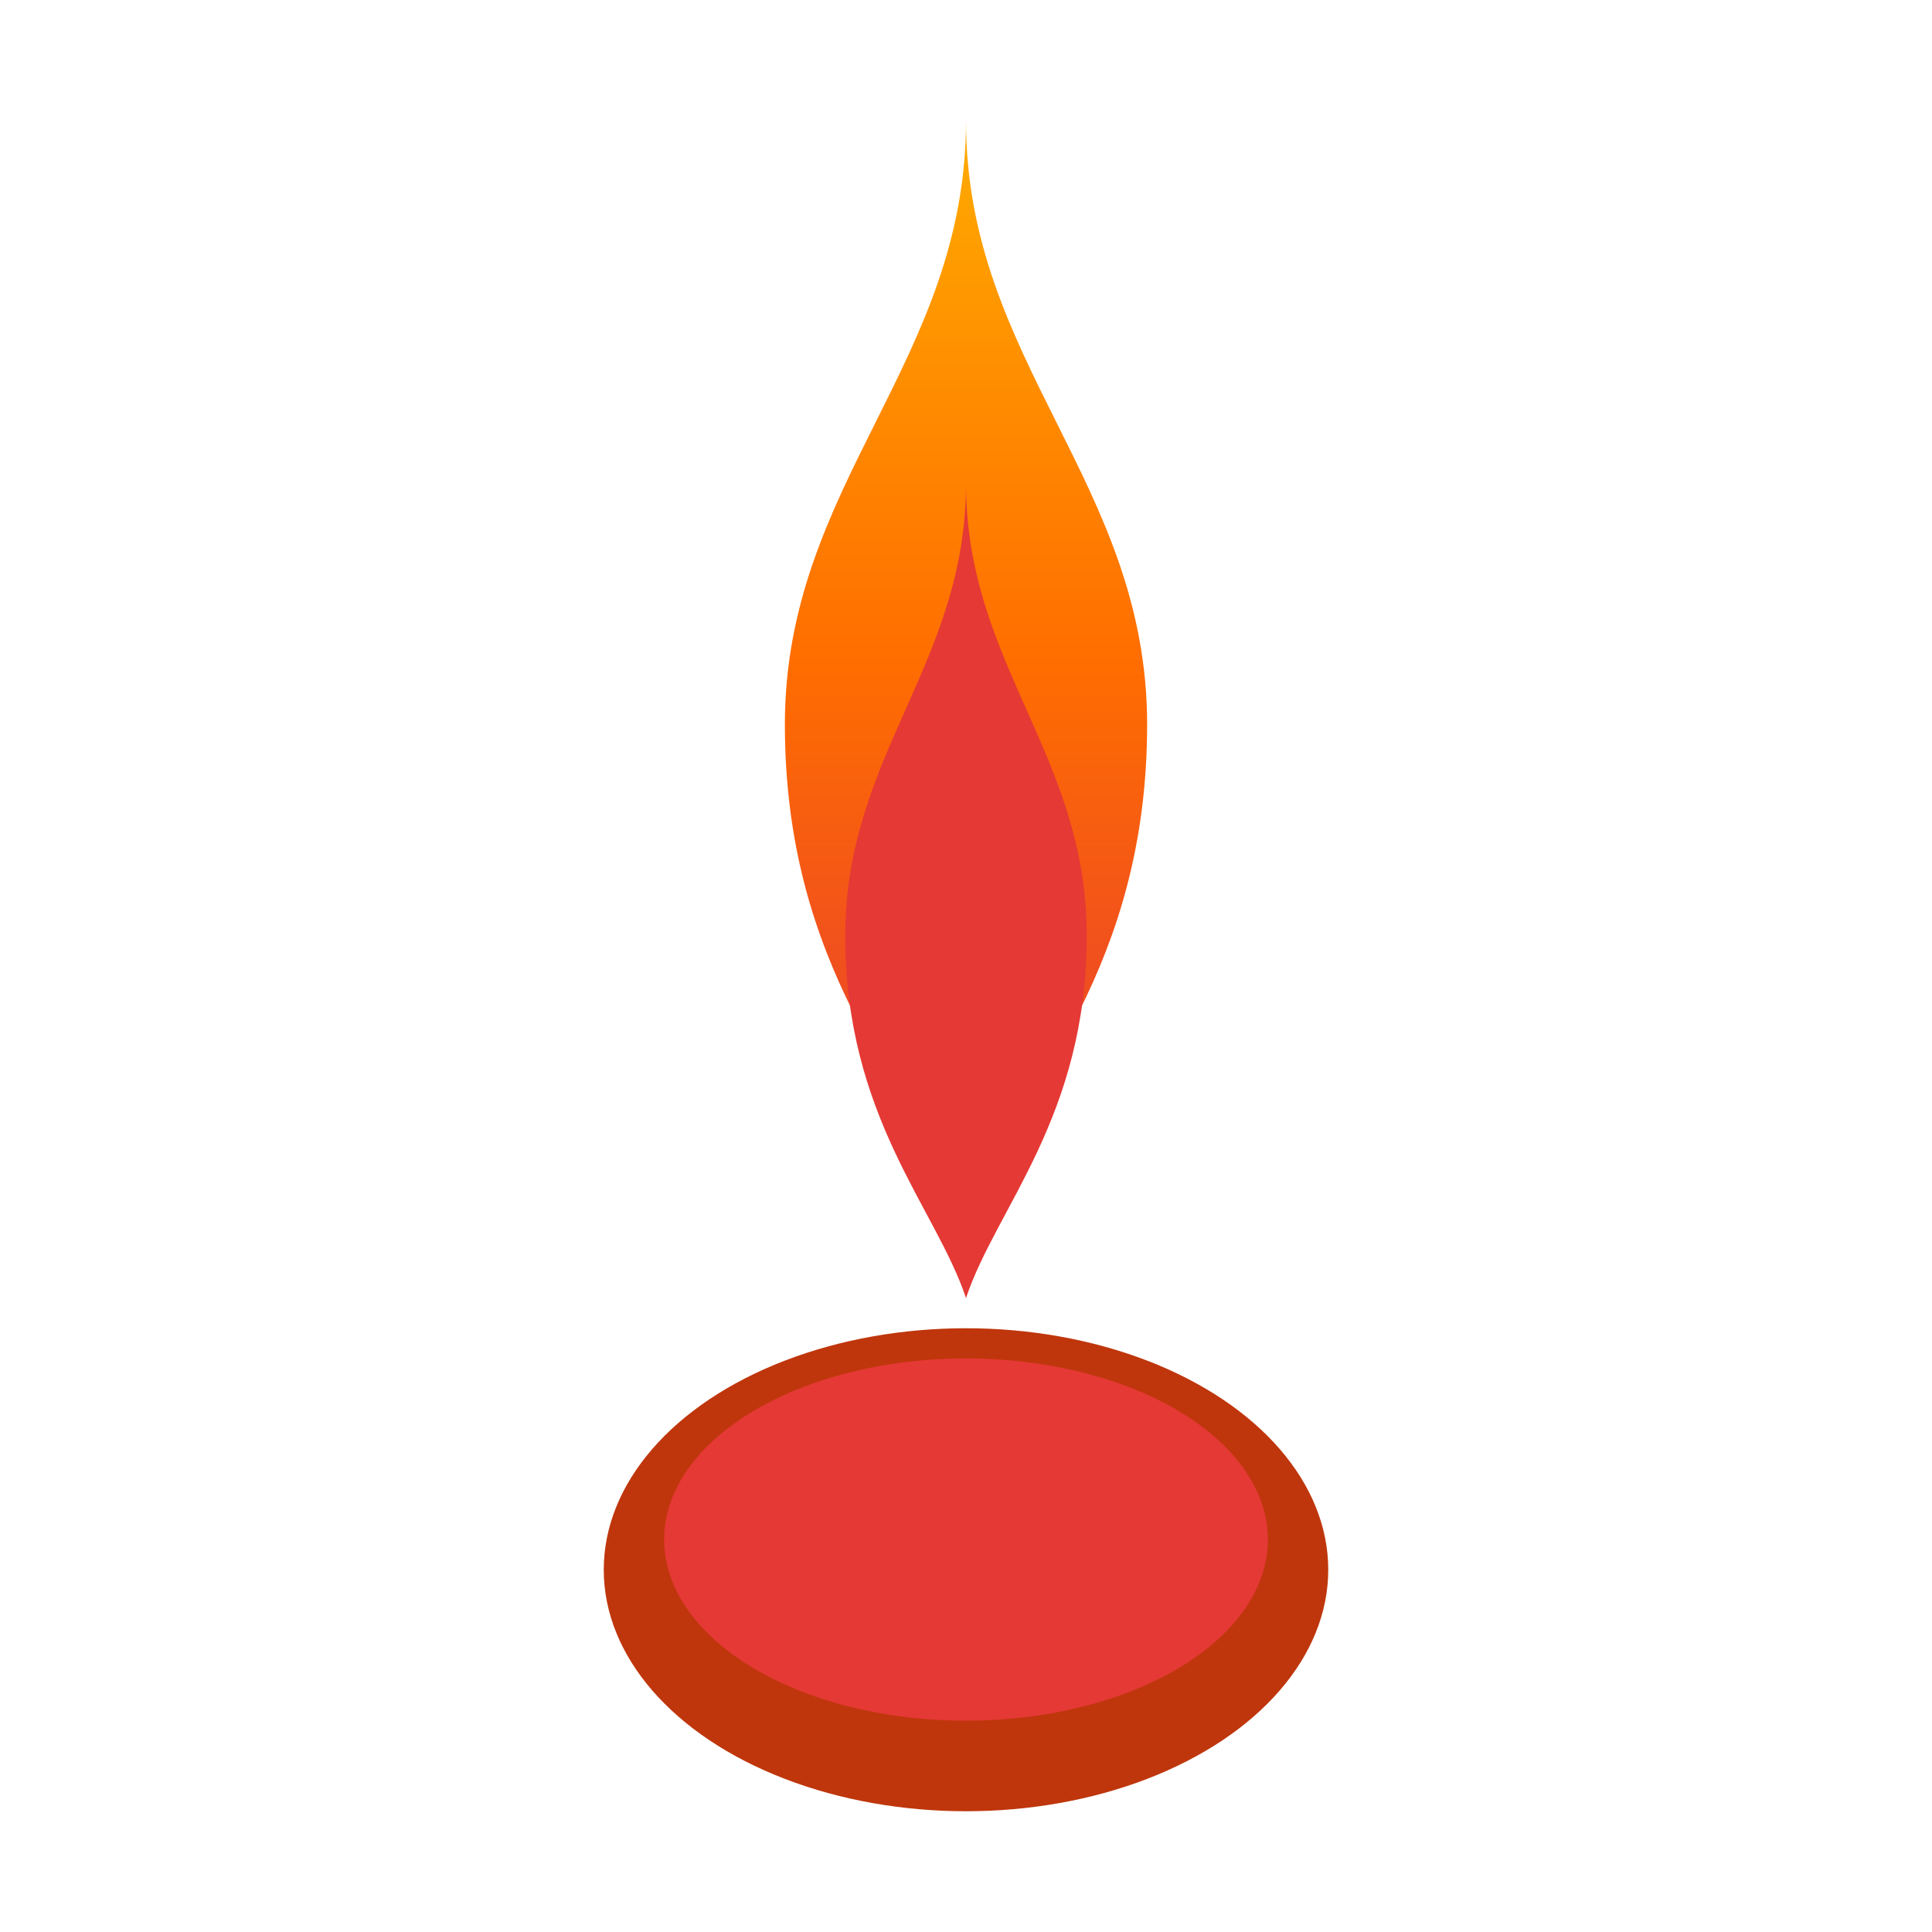 <svg xmlns="http://www.w3.org/2000/svg" viewBox="0 0 32 32"><defs><linearGradient id="flame-grad" x1="0%" x2="0%" y1="100%" y2="0%"><stop offset="0%" stop-color="#e53935"/><stop offset="50%" stop-color="#ff6d00"/><stop offset="100%" stop-color="#ffab00"/></linearGradient></defs><path d="M16 2c0 4-3 6-3 10s2 6 3 8c1-2 3-4 3-8s-3-6-3-10z" fill="url(#flame-grad)"/><path d="M16 8c0 3-2 4.5-2 7.5s1.5 4.5 2 6c.5-1.5 2-3 2-6s-2-4.5-2-7.5z" fill="#e53935"/><ellipse cx="16" cy="26" fill="#bf360c" rx="6" ry="4"/><ellipse cx="16" cy="25.5" fill="#e53935" rx="5" ry="3"/></svg>